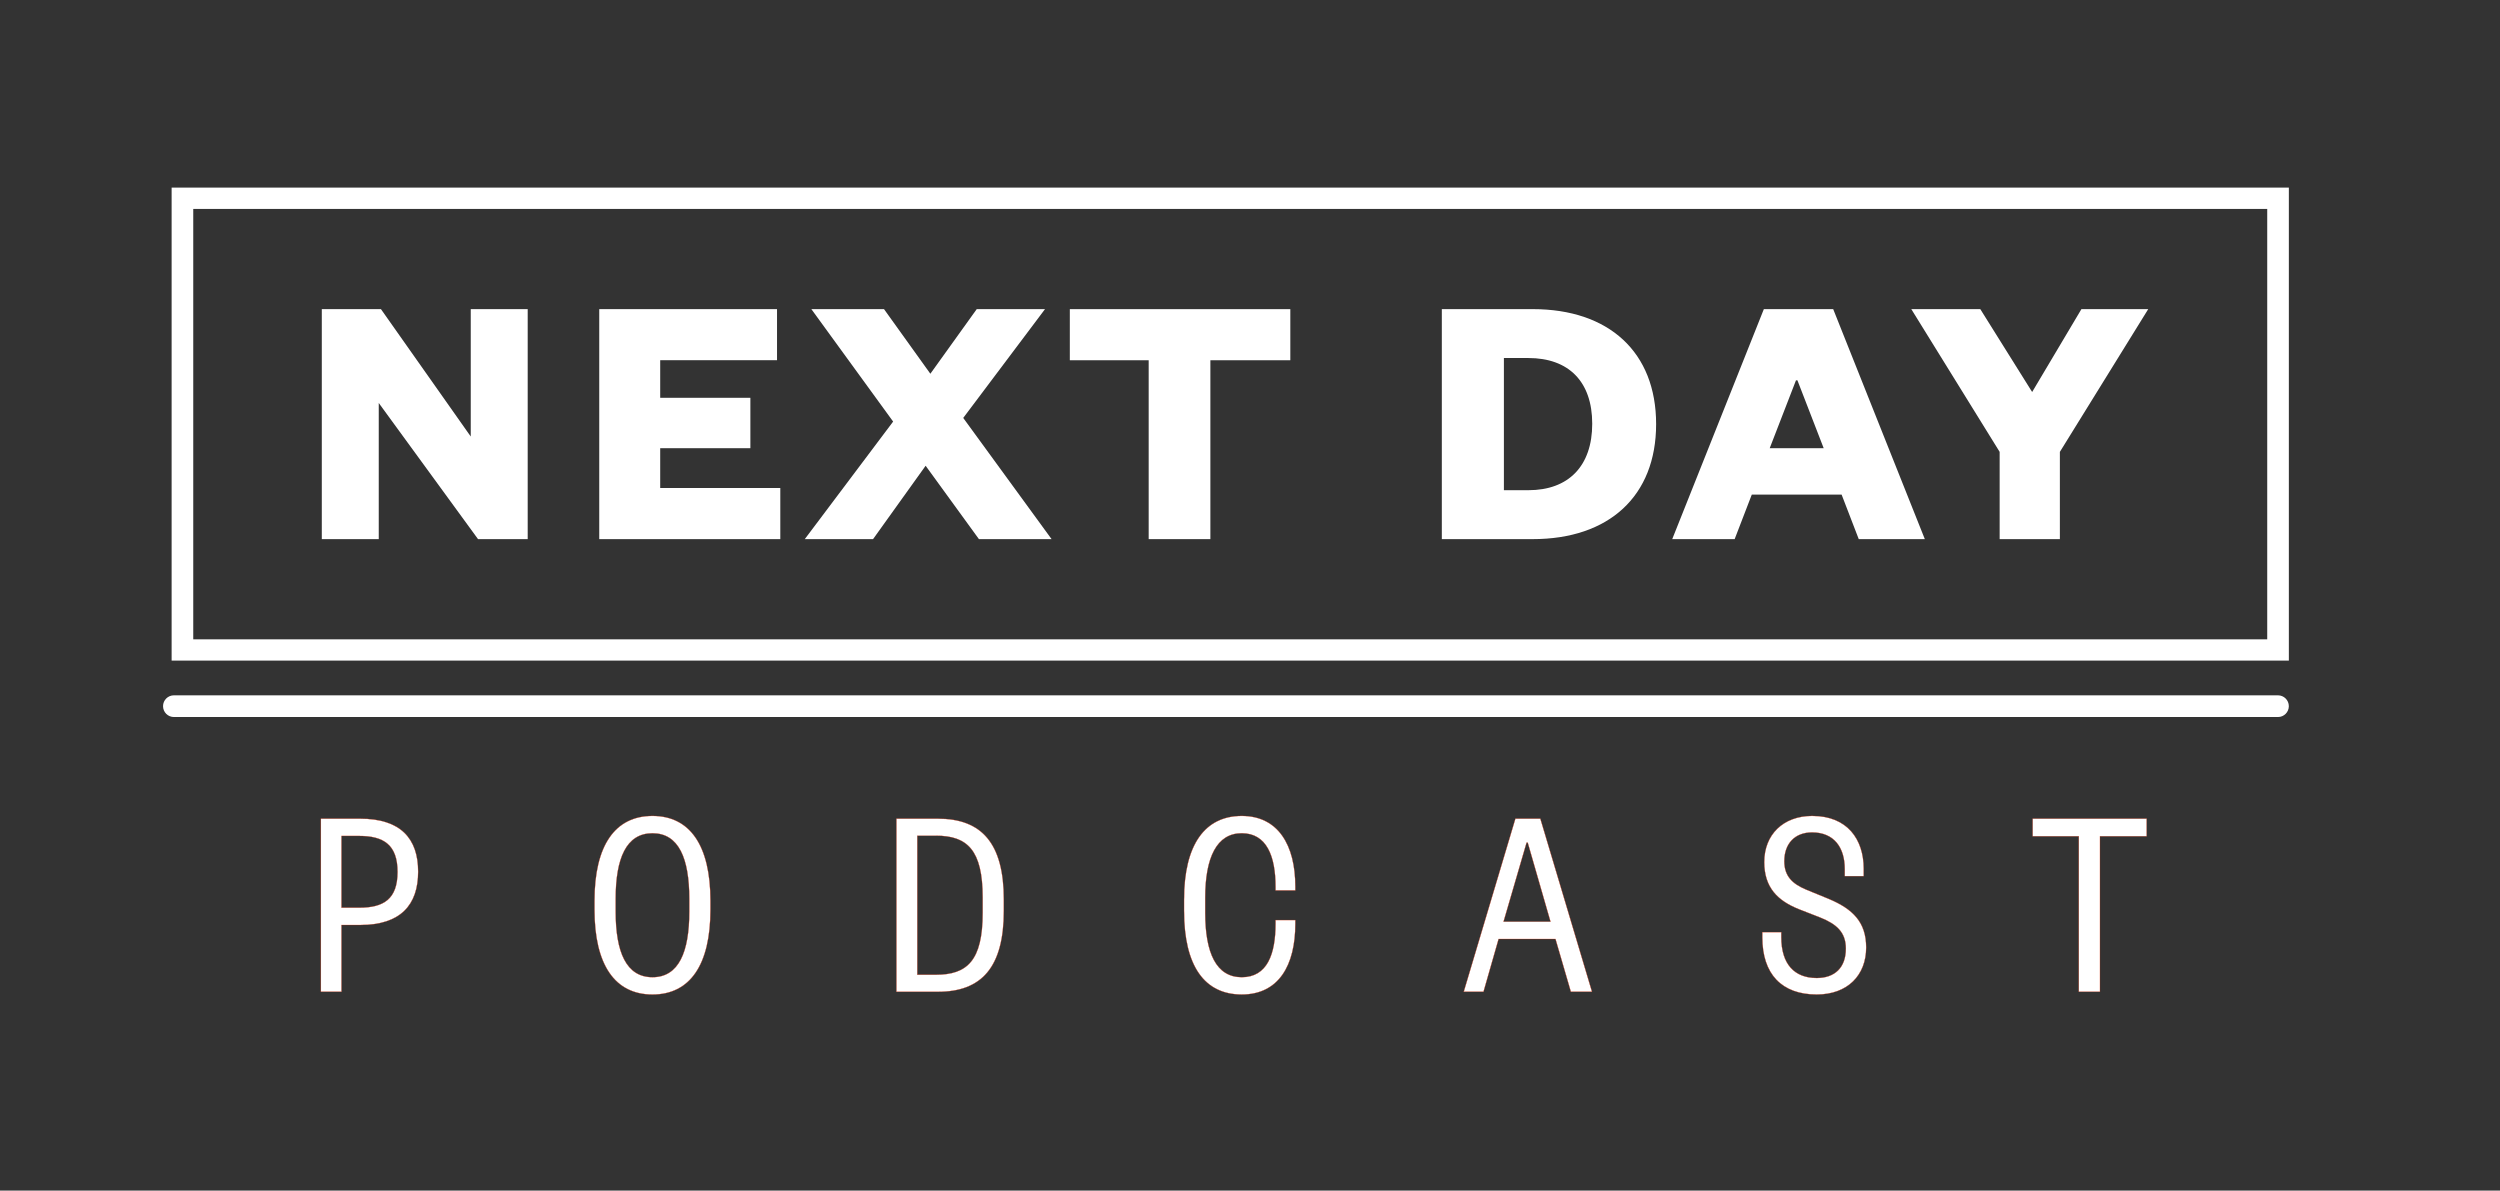 <?xml version="1.0" encoding="UTF-8"?><svg id="Layer_1" xmlns="http://www.w3.org/2000/svg" viewBox="0 0 1000 476.24"><rect x="0" y="0" width="1000" height="476.24" fill="#333333" stroke="none"/><defs><style>.cls-1,.cls-2{fill:#ffffff;}.cls-2{stroke:#ef350a;stroke-miterlimit:10;stroke-width:.1px;}</style></defs><g><path class="cls-2" d="M136.6,396.7h-8.24v-69.23h15.71c16.15,0,23.19,7.91,23.19,21.21s-7.03,21.32-23.19,21.32h-7.47v26.7Zm7.14-33.63c9.67,0,15.28-3.41,15.28-14.29s-5.6-14.4-15.28-14.4h-7.14v28.68h7.14Z"/><path class="cls-2" d="M284.18,363.85c0,22.2-8.24,33.96-23.19,33.96s-23.19-11.76-23.19-33.96v-3.52c0-22.2,8.24-33.96,23.19-33.96s23.19,11.76,23.19,33.96v3.52Zm-8.46-4.29c0-16.15-4.18-26.26-14.73-26.26s-14.73,10.11-14.73,26.26v5.06c0,16.15,4.18,26.26,14.73,26.26s14.73-10.11,14.73-26.26v-5.06Z"/><path class="cls-2" d="M358.57,327.47h16.59c17.47,0,26.37,9.78,26.37,32.42v4.4c0,22.64-8.9,32.42-26.37,32.42h-16.59v-69.23Zm15.82,62.42c12.53,0,18.68-5.71,18.68-24.73v-6.15c0-19.01-6.15-24.73-18.68-24.73h-7.47v55.61h7.47Z"/><path class="cls-2" d="M473.62,359.89c0-22.2,8.46-33.52,23.08-33.52s21.43,11.76,21.43,28.24v1.54h-7.91v-1.43c0-12.2-3.52-21.43-13.52-21.43s-14.62,9.67-14.62,25.83v5.93c0,16.15,4.4,25.83,14.62,25.83s13.52-9.23,13.52-21.43v-1.43h7.91v1.54c0,16.48-6.59,28.24-21.43,28.24s-23.08-11.32-23.08-33.52v-4.4Z"/><path class="cls-2" d="M616.14,327.47l20.66,69.23h-8.46l-6.15-21.1h-22.75l-6.04,21.1h-7.91l20.66-69.23h10Zm-14.73,41.21h18.79l-9.12-31.65h-.44l-9.23,31.65Z"/><path class="cls-2" d="M724.93,326.37c14.07,0,20.55,9.45,20.55,21.1v2.97h-7.58v-2.86c0-8.46-4.18-14.62-13.08-14.62-6.92,0-11.1,4.51-11.1,11.54,0,5.93,3.19,9.01,8.68,11.32l9.12,3.74c9.67,4.07,14.95,9.34,14.95,19.45,0,11.1-7.47,18.79-19.78,18.79-14.07,0-21.76-8.24-21.76-22.86v-2.09h7.58v1.98c0,10.88,5.28,16.37,14.18,16.37,7.25,0,11.65-4.18,11.65-11.76,0-6.48-3.63-9.78-10.22-12.42l-8.46-3.3c-8.57-3.41-13.96-8.68-13.96-18.9,0-10.88,7.47-18.46,19.23-18.46Z"/><path class="cls-2" d="M831.52,396.7v-62.2h-18.46v-7.03h45.61v7.03h-18.68v62.2h-8.46Z"/></g><g><path class="cls-1" d="M188.3,174.62v-50.96h22.78v92h-19.86l-39.72-54.47v54.47h-22.78V123.65h23.66l35.92,50.96Z"/><path class="cls-1" d="M312.13,215.65h-72.43V123.65h71.11v20.44h-46.73v15.04h36.07v20.15h-36.07v15.92h48.04v20.44Z"/><path class="cls-1" d="M385.29,167.17l35.34,48.48h-29.06l-21.32-29.35-21.03,29.35h-27.31l35.34-47.02-32.71-44.98h29.06l18.54,25.85,18.55-25.85h27.31l-32.71,43.52Z"/><path class="cls-1" d="M459.47,215.65v-71.55h-31.54v-20.44h88.2v20.44h-31.98v71.55h-24.68Z"/><path class="cls-1" d="M576.73,123.65h36.36c30.52,0,49.36,17.23,49.36,46s-18.84,46-49.36,46h-36.36V123.65Zm34.61,72.43c16.06,0,25.55-9.64,25.55-26.58s-9.49-26.29-25.55-26.29h-9.78v52.86h9.78Z"/><path class="cls-1" d="M733.28,123.65l36.65,92h-26.43l-6.86-17.82h-35.92l-6.86,17.82h-24.97l36.65-92h27.75Zm-25.41,55.64h21.61l-10.51-27.16h-.58l-10.51,27.16Z"/><path class="cls-1" d="M832.57,123.65h26.72l-35.34,57.1v34.9h-24.09v-34.9l-35.34-57.1h27.6l20.74,33.15,19.71-33.15Z"/></g><path class="cls-1" d="M915.54,264.24H68.65V75.04H915.54v189.2Zm-838.23-8.52H906.89V83.57H77.3V255.71Z"/><path class="cls-1" d="M911.19,286.81H69.56c-2.4,0-4.34-1.94-4.34-4.34s1.94-4.34,4.34-4.34H911.19c2.4,0,4.34,1.94,4.34,4.34s-1.94,4.34-4.34,4.34Z"/></svg>